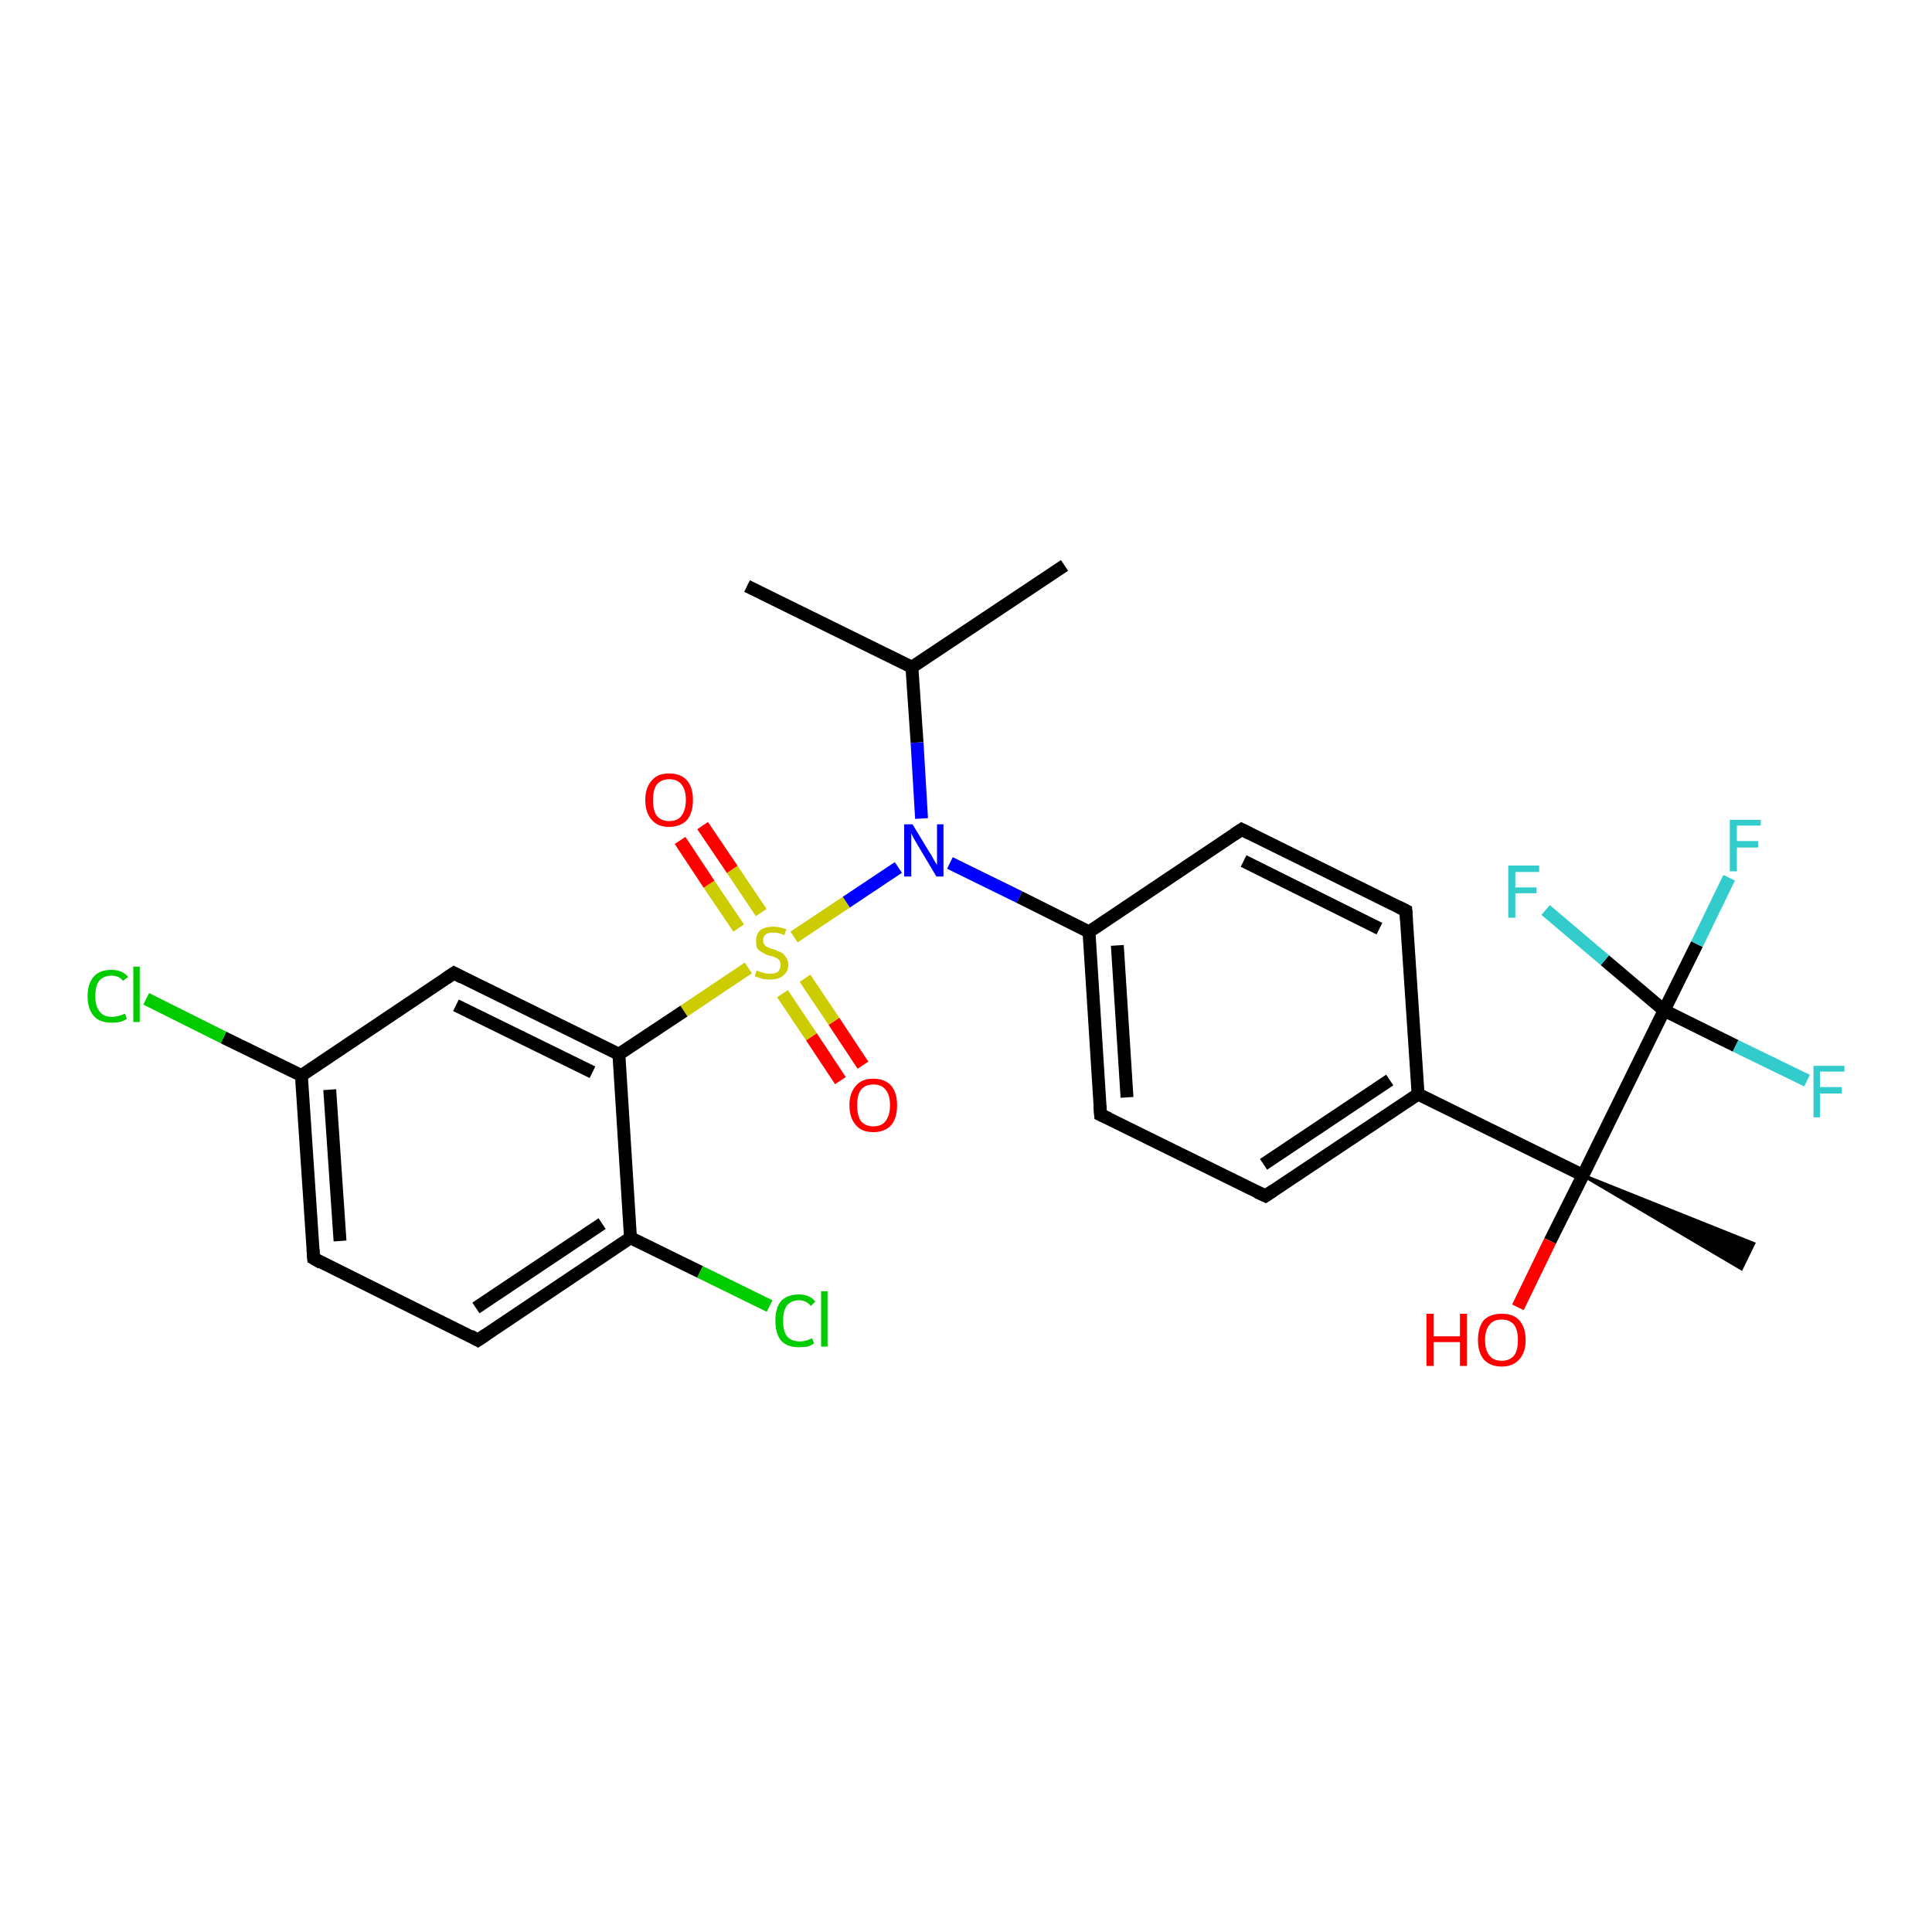<?xml version='1.0' encoding='iso-8859-1'?>
<svg version='1.1' baseProfile='full'
              xmlns='http://www.w3.org/2000/svg'
                      xmlns:rdkit='http://www.rdkit.org/xml'
                      xmlns:xlink='http://www.w3.org/1999/xlink'
                  xml:space='preserve'
width='300px' height='300px' viewBox='0 0 300 300'>
<!-- END OF HEADER -->
<rect style='opacity:1.0;fill:#FFFFFF;stroke:none' width='300.0' height='300.0' x='0.0' y='0.0'> </rect>
<path class='bond-0 atom-0 atom-1' d='M 116.0,91.0 L 141.6,103.6' style='fill:none;fill-rule:evenodd;stroke:#000000;stroke-width:2.0px;stroke-linecap:butt;stroke-linejoin:miter;stroke-opacity:1' />
<path class='bond-1 atom-1 atom-2' d='M 141.6,103.6 L 165.3,87.8' style='fill:none;fill-rule:evenodd;stroke:#000000;stroke-width:2.0px;stroke-linecap:butt;stroke-linejoin:miter;stroke-opacity:1' />
<path class='bond-2 atom-1 atom-3' d='M 141.6,103.6 L 142.4,115.3' style='fill:none;fill-rule:evenodd;stroke:#000000;stroke-width:2.0px;stroke-linecap:butt;stroke-linejoin:miter;stroke-opacity:1' />
<path class='bond-2 atom-1 atom-3' d='M 142.4,115.3 L 143.1,127.1' style='fill:none;fill-rule:evenodd;stroke:#0000FF;stroke-width:2.0px;stroke-linecap:butt;stroke-linejoin:miter;stroke-opacity:1' />
<path class='bond-3 atom-3 atom-4' d='M 147.5,134.0 L 158.3,139.3' style='fill:none;fill-rule:evenodd;stroke:#0000FF;stroke-width:2.0px;stroke-linecap:butt;stroke-linejoin:miter;stroke-opacity:1' />
<path class='bond-3 atom-3 atom-4' d='M 158.3,139.3 L 169.1,144.7' style='fill:none;fill-rule:evenodd;stroke:#000000;stroke-width:2.0px;stroke-linecap:butt;stroke-linejoin:miter;stroke-opacity:1' />
<path class='bond-4 atom-4 atom-5' d='M 169.1,144.7 L 170.9,173.1' style='fill:none;fill-rule:evenodd;stroke:#000000;stroke-width:2.0px;stroke-linecap:butt;stroke-linejoin:miter;stroke-opacity:1' />
<path class='bond-4 atom-4 atom-5' d='M 173.5,146.8 L 175.0,170.4' style='fill:none;fill-rule:evenodd;stroke:#000000;stroke-width:2.0px;stroke-linecap:butt;stroke-linejoin:miter;stroke-opacity:1' />
<path class='bond-5 atom-5 atom-6' d='M 170.9,173.1 L 196.5,185.7' style='fill:none;fill-rule:evenodd;stroke:#000000;stroke-width:2.0px;stroke-linecap:butt;stroke-linejoin:miter;stroke-opacity:1' />
<path class='bond-6 atom-6 atom-7' d='M 196.5,185.7 L 220.2,169.9' style='fill:none;fill-rule:evenodd;stroke:#000000;stroke-width:2.0px;stroke-linecap:butt;stroke-linejoin:miter;stroke-opacity:1' />
<path class='bond-6 atom-6 atom-7' d='M 196.2,180.8 L 215.8,167.7' style='fill:none;fill-rule:evenodd;stroke:#000000;stroke-width:2.0px;stroke-linecap:butt;stroke-linejoin:miter;stroke-opacity:1' />
<path class='bond-7 atom-7 atom-8' d='M 220.2,169.9 L 218.3,141.4' style='fill:none;fill-rule:evenodd;stroke:#000000;stroke-width:2.0px;stroke-linecap:butt;stroke-linejoin:miter;stroke-opacity:1' />
<path class='bond-8 atom-8 atom-9' d='M 218.3,141.4 L 192.8,128.8' style='fill:none;fill-rule:evenodd;stroke:#000000;stroke-width:2.0px;stroke-linecap:butt;stroke-linejoin:miter;stroke-opacity:1' />
<path class='bond-8 atom-8 atom-9' d='M 214.2,144.2 L 193.1,133.7' style='fill:none;fill-rule:evenodd;stroke:#000000;stroke-width:2.0px;stroke-linecap:butt;stroke-linejoin:miter;stroke-opacity:1' />
<path class='bond-9 atom-7 atom-10' d='M 220.2,169.9 L 245.8,182.5' style='fill:none;fill-rule:evenodd;stroke:#000000;stroke-width:2.0px;stroke-linecap:butt;stroke-linejoin:miter;stroke-opacity:1' />
<path class='bond-10 atom-10 atom-11' d='M 245.8,182.5 L 272.3,193.1 L 270.4,197.0 Z' style='fill:#000000;fill-rule:evenodd;fill-opacity:1;stroke:#000000;stroke-width:0.5px;stroke-linecap:butt;stroke-linejoin:miter;stroke-opacity:1;' />
<path class='bond-11 atom-10 atom-12' d='M 245.8,182.5 L 240.7,192.7' style='fill:none;fill-rule:evenodd;stroke:#000000;stroke-width:2.0px;stroke-linecap:butt;stroke-linejoin:miter;stroke-opacity:1' />
<path class='bond-11 atom-10 atom-12' d='M 240.7,192.7 L 235.7,203.0' style='fill:none;fill-rule:evenodd;stroke:#FF0000;stroke-width:2.0px;stroke-linecap:butt;stroke-linejoin:miter;stroke-opacity:1' />
<path class='bond-12 atom-10 atom-13' d='M 245.8,182.5 L 258.4,156.9' style='fill:none;fill-rule:evenodd;stroke:#000000;stroke-width:2.0px;stroke-linecap:butt;stroke-linejoin:miter;stroke-opacity:1' />
<path class='bond-13 atom-13 atom-14' d='M 258.4,156.9 L 263.5,146.6' style='fill:none;fill-rule:evenodd;stroke:#000000;stroke-width:2.0px;stroke-linecap:butt;stroke-linejoin:miter;stroke-opacity:1' />
<path class='bond-13 atom-13 atom-14' d='M 263.5,146.6 L 268.5,136.3' style='fill:none;fill-rule:evenodd;stroke:#33CCCC;stroke-width:2.0px;stroke-linecap:butt;stroke-linejoin:miter;stroke-opacity:1' />
<path class='bond-14 atom-13 atom-15' d='M 258.4,156.9 L 249.2,149.1' style='fill:none;fill-rule:evenodd;stroke:#000000;stroke-width:2.0px;stroke-linecap:butt;stroke-linejoin:miter;stroke-opacity:1' />
<path class='bond-14 atom-13 atom-15' d='M 249.2,149.1 L 240.0,141.3' style='fill:none;fill-rule:evenodd;stroke:#33CCCC;stroke-width:2.0px;stroke-linecap:butt;stroke-linejoin:miter;stroke-opacity:1' />
<path class='bond-15 atom-13 atom-16' d='M 258.4,156.9 L 269.5,162.4' style='fill:none;fill-rule:evenodd;stroke:#000000;stroke-width:2.0px;stroke-linecap:butt;stroke-linejoin:miter;stroke-opacity:1' />
<path class='bond-15 atom-13 atom-16' d='M 269.5,162.4 L 280.6,167.8' style='fill:none;fill-rule:evenodd;stroke:#33CCCC;stroke-width:2.0px;stroke-linecap:butt;stroke-linejoin:miter;stroke-opacity:1' />
<path class='bond-16 atom-3 atom-17' d='M 139.5,134.7 L 131.4,140.1' style='fill:none;fill-rule:evenodd;stroke:#0000FF;stroke-width:2.0px;stroke-linecap:butt;stroke-linejoin:miter;stroke-opacity:1' />
<path class='bond-16 atom-3 atom-17' d='M 131.4,140.1 L 123.3,145.5' style='fill:none;fill-rule:evenodd;stroke:#CCCC00;stroke-width:2.0px;stroke-linecap:butt;stroke-linejoin:miter;stroke-opacity:1' />
<path class='bond-17 atom-17 atom-18' d='M 121.5,154.3 L 126.0,161.0' style='fill:none;fill-rule:evenodd;stroke:#CCCC00;stroke-width:2.0px;stroke-linecap:butt;stroke-linejoin:miter;stroke-opacity:1' />
<path class='bond-17 atom-17 atom-18' d='M 126.0,161.0 L 130.5,167.8' style='fill:none;fill-rule:evenodd;stroke:#FF0000;stroke-width:2.0px;stroke-linecap:butt;stroke-linejoin:miter;stroke-opacity:1' />
<path class='bond-17 atom-17 atom-18' d='M 125.0,151.9 L 129.5,158.6' style='fill:none;fill-rule:evenodd;stroke:#CCCC00;stroke-width:2.0px;stroke-linecap:butt;stroke-linejoin:miter;stroke-opacity:1' />
<path class='bond-17 atom-17 atom-18' d='M 129.5,158.6 L 134.0,165.4' style='fill:none;fill-rule:evenodd;stroke:#FF0000;stroke-width:2.0px;stroke-linecap:butt;stroke-linejoin:miter;stroke-opacity:1' />
<path class='bond-18 atom-17 atom-19' d='M 118.2,141.7 L 113.7,135.0' style='fill:none;fill-rule:evenodd;stroke:#CCCC00;stroke-width:2.0px;stroke-linecap:butt;stroke-linejoin:miter;stroke-opacity:1' />
<path class='bond-18 atom-17 atom-19' d='M 113.7,135.0 L 109.1,128.2' style='fill:none;fill-rule:evenodd;stroke:#FF0000;stroke-width:2.0px;stroke-linecap:butt;stroke-linejoin:miter;stroke-opacity:1' />
<path class='bond-18 atom-17 atom-19' d='M 114.7,144.1 L 110.1,137.3' style='fill:none;fill-rule:evenodd;stroke:#CCCC00;stroke-width:2.0px;stroke-linecap:butt;stroke-linejoin:miter;stroke-opacity:1' />
<path class='bond-18 atom-17 atom-19' d='M 110.1,137.3 L 105.6,130.5' style='fill:none;fill-rule:evenodd;stroke:#FF0000;stroke-width:2.0px;stroke-linecap:butt;stroke-linejoin:miter;stroke-opacity:1' />
<path class='bond-19 atom-17 atom-20' d='M 116.2,150.3 L 106.2,157.0' style='fill:none;fill-rule:evenodd;stroke:#CCCC00;stroke-width:2.0px;stroke-linecap:butt;stroke-linejoin:miter;stroke-opacity:1' />
<path class='bond-19 atom-17 atom-20' d='M 106.2,157.0 L 96.1,163.7' style='fill:none;fill-rule:evenodd;stroke:#000000;stroke-width:2.0px;stroke-linecap:butt;stroke-linejoin:miter;stroke-opacity:1' />
<path class='bond-20 atom-20 atom-21' d='M 96.1,163.7 L 70.5,151.1' style='fill:none;fill-rule:evenodd;stroke:#000000;stroke-width:2.0px;stroke-linecap:butt;stroke-linejoin:miter;stroke-opacity:1' />
<path class='bond-20 atom-20 atom-21' d='M 92.0,166.5 L 70.8,156.1' style='fill:none;fill-rule:evenodd;stroke:#000000;stroke-width:2.0px;stroke-linecap:butt;stroke-linejoin:miter;stroke-opacity:1' />
<path class='bond-21 atom-21 atom-22' d='M 70.5,151.1 L 46.8,167.0' style='fill:none;fill-rule:evenodd;stroke:#000000;stroke-width:2.0px;stroke-linecap:butt;stroke-linejoin:miter;stroke-opacity:1' />
<path class='bond-22 atom-22 atom-23' d='M 46.8,167.0 L 34.7,161.1' style='fill:none;fill-rule:evenodd;stroke:#000000;stroke-width:2.0px;stroke-linecap:butt;stroke-linejoin:miter;stroke-opacity:1' />
<path class='bond-22 atom-22 atom-23' d='M 34.7,161.1 L 22.7,155.1' style='fill:none;fill-rule:evenodd;stroke:#00CC00;stroke-width:2.0px;stroke-linecap:butt;stroke-linejoin:miter;stroke-opacity:1' />
<path class='bond-23 atom-22 atom-24' d='M 46.8,167.0 L 48.7,195.4' style='fill:none;fill-rule:evenodd;stroke:#000000;stroke-width:2.0px;stroke-linecap:butt;stroke-linejoin:miter;stroke-opacity:1' />
<path class='bond-23 atom-22 atom-24' d='M 51.2,169.2 L 52.8,192.7' style='fill:none;fill-rule:evenodd;stroke:#000000;stroke-width:2.0px;stroke-linecap:butt;stroke-linejoin:miter;stroke-opacity:1' />
<path class='bond-24 atom-24 atom-25' d='M 48.7,195.4 L 74.2,208.1' style='fill:none;fill-rule:evenodd;stroke:#000000;stroke-width:2.0px;stroke-linecap:butt;stroke-linejoin:miter;stroke-opacity:1' />
<path class='bond-25 atom-25 atom-26' d='M 74.2,208.1 L 97.9,192.2' style='fill:none;fill-rule:evenodd;stroke:#000000;stroke-width:2.0px;stroke-linecap:butt;stroke-linejoin:miter;stroke-opacity:1' />
<path class='bond-25 atom-25 atom-26' d='M 73.9,203.1 L 93.5,190.0' style='fill:none;fill-rule:evenodd;stroke:#000000;stroke-width:2.0px;stroke-linecap:butt;stroke-linejoin:miter;stroke-opacity:1' />
<path class='bond-26 atom-26 atom-27' d='M 97.9,192.2 L 108.7,197.5' style='fill:none;fill-rule:evenodd;stroke:#000000;stroke-width:2.0px;stroke-linecap:butt;stroke-linejoin:miter;stroke-opacity:1' />
<path class='bond-26 atom-26 atom-27' d='M 108.7,197.5 L 119.5,202.8' style='fill:none;fill-rule:evenodd;stroke:#00CC00;stroke-width:2.0px;stroke-linecap:butt;stroke-linejoin:miter;stroke-opacity:1' />
<path class='bond-27 atom-9 atom-4' d='M 192.8,128.8 L 169.1,144.7' style='fill:none;fill-rule:evenodd;stroke:#000000;stroke-width:2.0px;stroke-linecap:butt;stroke-linejoin:miter;stroke-opacity:1' />
<path class='bond-28 atom-26 atom-20' d='M 97.9,192.2 L 96.1,163.7' style='fill:none;fill-rule:evenodd;stroke:#000000;stroke-width:2.0px;stroke-linecap:butt;stroke-linejoin:miter;stroke-opacity:1' />
<path d='M 170.8,171.7 L 170.9,173.1 L 172.2,173.7' style='fill:none;stroke:#000000;stroke-width:2.0px;stroke-linecap:butt;stroke-linejoin:miter;stroke-opacity:1;' />
<path d='M 195.2,185.1 L 196.5,185.7 L 197.7,184.9' style='fill:none;stroke:#000000;stroke-width:2.0px;stroke-linecap:butt;stroke-linejoin:miter;stroke-opacity:1;' />
<path d='M 218.4,142.8 L 218.3,141.4 L 217.1,140.8' style='fill:none;stroke:#000000;stroke-width:2.0px;stroke-linecap:butt;stroke-linejoin:miter;stroke-opacity:1;' />
<path d='M 194.0,129.4 L 192.8,128.8 L 191.6,129.6' style='fill:none;stroke:#000000;stroke-width:2.0px;stroke-linecap:butt;stroke-linejoin:miter;stroke-opacity:1;' />
<path d='M 71.8,151.8 L 70.5,151.1 L 69.3,151.9' style='fill:none;stroke:#000000;stroke-width:2.0px;stroke-linecap:butt;stroke-linejoin:miter;stroke-opacity:1;' />
<path d='M 48.6,194.0 L 48.7,195.4 L 49.9,196.1' style='fill:none;stroke:#000000;stroke-width:2.0px;stroke-linecap:butt;stroke-linejoin:miter;stroke-opacity:1;' />
<path d='M 73.0,207.4 L 74.2,208.1 L 75.4,207.3' style='fill:none;stroke:#000000;stroke-width:2.0px;stroke-linecap:butt;stroke-linejoin:miter;stroke-opacity:1;' />
<path class='atom-3' d='M 141.7 128.0
L 144.3 132.3
Q 144.6 132.7, 145.0 133.5
Q 145.4 134.2, 145.5 134.3
L 145.5 128.0
L 146.5 128.0
L 146.5 136.1
L 145.4 136.1
L 142.6 131.4
Q 142.3 130.9, 141.9 130.2
Q 141.6 129.6, 141.5 129.4
L 141.5 136.1
L 140.4 136.1
L 140.4 128.0
L 141.7 128.0
' fill='#0000FF'/>
<path class='atom-12' d='M 221.5 204.0
L 222.6 204.0
L 222.6 207.5
L 226.7 207.5
L 226.7 204.0
L 227.8 204.0
L 227.8 212.1
L 226.7 212.1
L 226.7 208.4
L 222.6 208.4
L 222.6 212.1
L 221.5 212.1
L 221.5 204.0
' fill='#FF0000'/>
<path class='atom-12' d='M 229.5 208.1
Q 229.5 206.1, 230.4 205.0
Q 231.4 204.0, 233.2 204.0
Q 235.0 204.0, 235.9 205.0
Q 236.9 206.1, 236.9 208.1
Q 236.9 210.0, 235.9 211.1
Q 234.9 212.2, 233.2 212.2
Q 231.4 212.2, 230.4 211.1
Q 229.5 210.0, 229.5 208.1
M 233.2 211.3
Q 234.4 211.3, 235.1 210.5
Q 235.7 209.7, 235.7 208.1
Q 235.7 206.5, 235.1 205.7
Q 234.4 204.9, 233.2 204.9
Q 231.9 204.9, 231.3 205.7
Q 230.6 206.5, 230.6 208.1
Q 230.6 209.7, 231.3 210.5
Q 231.9 211.3, 233.2 211.3
' fill='#FF0000'/>
<path class='atom-14' d='M 268.6 127.3
L 273.4 127.3
L 273.4 128.2
L 269.7 128.2
L 269.7 130.6
L 273.0 130.6
L 273.0 131.6
L 269.7 131.6
L 269.7 135.3
L 268.6 135.3
L 268.6 127.3
' fill='#33CCCC'/>
<path class='atom-15' d='M 234.2 134.4
L 239.0 134.4
L 239.0 135.4
L 235.3 135.4
L 235.3 137.8
L 238.6 137.8
L 238.6 138.7
L 235.3 138.7
L 235.3 142.5
L 234.2 142.5
L 234.2 134.4
' fill='#33CCCC'/>
<path class='atom-16' d='M 281.6 165.5
L 286.4 165.5
L 286.4 166.4
L 282.6 166.4
L 282.6 168.8
L 286.0 168.8
L 286.0 169.8
L 282.6 169.8
L 282.6 173.5
L 281.6 173.5
L 281.6 165.5
' fill='#33CCCC'/>
<path class='atom-17' d='M 117.5 150.7
Q 117.6 150.7, 118.0 150.9
Q 118.3 151.0, 118.7 151.1
Q 119.2 151.2, 119.6 151.2
Q 120.3 151.2, 120.8 150.9
Q 121.2 150.5, 121.2 149.8
Q 121.2 149.4, 121.0 149.1
Q 120.8 148.8, 120.4 148.7
Q 120.1 148.5, 119.5 148.4
Q 118.8 148.2, 118.4 147.9
Q 118.0 147.7, 117.6 147.3
Q 117.4 146.9, 117.4 146.1
Q 117.4 145.1, 118.0 144.5
Q 118.7 143.9, 120.1 143.9
Q 121.0 143.9, 122.1 144.3
L 121.8 145.2
Q 120.9 144.8, 120.1 144.8
Q 119.3 144.8, 118.9 145.1
Q 118.5 145.4, 118.5 146.0
Q 118.5 146.4, 118.7 146.7
Q 118.9 147.0, 119.3 147.1
Q 119.6 147.3, 120.1 147.4
Q 120.9 147.7, 121.3 147.9
Q 121.7 148.1, 122.0 148.6
Q 122.4 149.0, 122.4 149.8
Q 122.4 150.9, 121.6 151.5
Q 120.9 152.1, 119.6 152.1
Q 118.9 152.1, 118.4 152.0
Q 117.8 151.8, 117.2 151.6
L 117.5 150.7
' fill='#CCCC00'/>
<path class='atom-18' d='M 131.9 171.6
Q 131.9 169.7, 132.9 168.6
Q 133.8 167.5, 135.6 167.5
Q 137.4 167.5, 138.4 168.6
Q 139.3 169.7, 139.3 171.6
Q 139.3 173.6, 138.4 174.7
Q 137.4 175.8, 135.6 175.8
Q 133.8 175.8, 132.9 174.7
Q 131.9 173.6, 131.9 171.6
M 135.6 174.9
Q 136.9 174.9, 137.5 174.1
Q 138.2 173.2, 138.2 171.6
Q 138.2 170.0, 137.5 169.2
Q 136.9 168.4, 135.6 168.4
Q 134.4 168.4, 133.7 169.2
Q 133.1 170.0, 133.1 171.6
Q 133.1 173.3, 133.7 174.1
Q 134.4 174.9, 135.6 174.9
' fill='#FF0000'/>
<path class='atom-19' d='M 100.2 124.2
Q 100.2 122.3, 101.2 121.2
Q 102.1 120.1, 103.9 120.1
Q 105.7 120.1, 106.7 121.2
Q 107.6 122.3, 107.6 124.2
Q 107.6 126.2, 106.7 127.3
Q 105.7 128.4, 103.9 128.4
Q 102.1 128.4, 101.2 127.3
Q 100.2 126.2, 100.2 124.2
M 103.9 127.5
Q 105.2 127.5, 105.8 126.7
Q 106.5 125.8, 106.5 124.2
Q 106.5 122.6, 105.8 121.8
Q 105.2 121.0, 103.9 121.0
Q 102.7 121.0, 102.0 121.8
Q 101.4 122.6, 101.4 124.2
Q 101.4 125.9, 102.0 126.7
Q 102.7 127.5, 103.9 127.5
' fill='#FF0000'/>
<path class='atom-23' d='M 13.6 154.7
Q 13.6 152.7, 14.6 151.6
Q 15.5 150.6, 17.3 150.6
Q 19.0 150.6, 19.9 151.7
L 19.1 152.3
Q 18.5 151.5, 17.3 151.5
Q 16.1 151.5, 15.4 152.3
Q 14.8 153.1, 14.8 154.7
Q 14.8 156.3, 15.5 157.1
Q 16.1 157.9, 17.4 157.9
Q 18.3 157.9, 19.4 157.4
L 19.7 158.2
Q 19.3 158.5, 18.6 158.7
Q 18.0 158.8, 17.3 158.8
Q 15.5 158.8, 14.6 157.8
Q 13.6 156.7, 13.6 154.7
' fill='#00CC00'/>
<path class='atom-23' d='M 20.7 150.1
L 21.7 150.1
L 21.7 158.7
L 20.7 158.7
L 20.7 150.1
' fill='#00CC00'/>
<path class='atom-27' d='M 120.4 205.1
Q 120.4 203.1, 121.3 202.0
Q 122.3 201.0, 124.1 201.0
Q 125.7 201.0, 126.6 202.1
L 125.9 202.8
Q 125.2 201.9, 124.1 201.9
Q 122.9 201.9, 122.2 202.7
Q 121.6 203.5, 121.6 205.1
Q 121.6 206.7, 122.2 207.5
Q 122.9 208.3, 124.2 208.3
Q 125.1 208.3, 126.1 207.8
L 126.4 208.6
Q 126.0 208.9, 125.4 209.1
Q 124.7 209.2, 124.0 209.2
Q 122.3 209.2, 121.3 208.2
Q 120.4 207.1, 120.4 205.1
' fill='#00CC00'/>
<path class='atom-27' d='M 127.5 200.5
L 128.5 200.5
L 128.5 209.1
L 127.5 209.1
L 127.5 200.5
' fill='#00CC00'/>
</svg>
